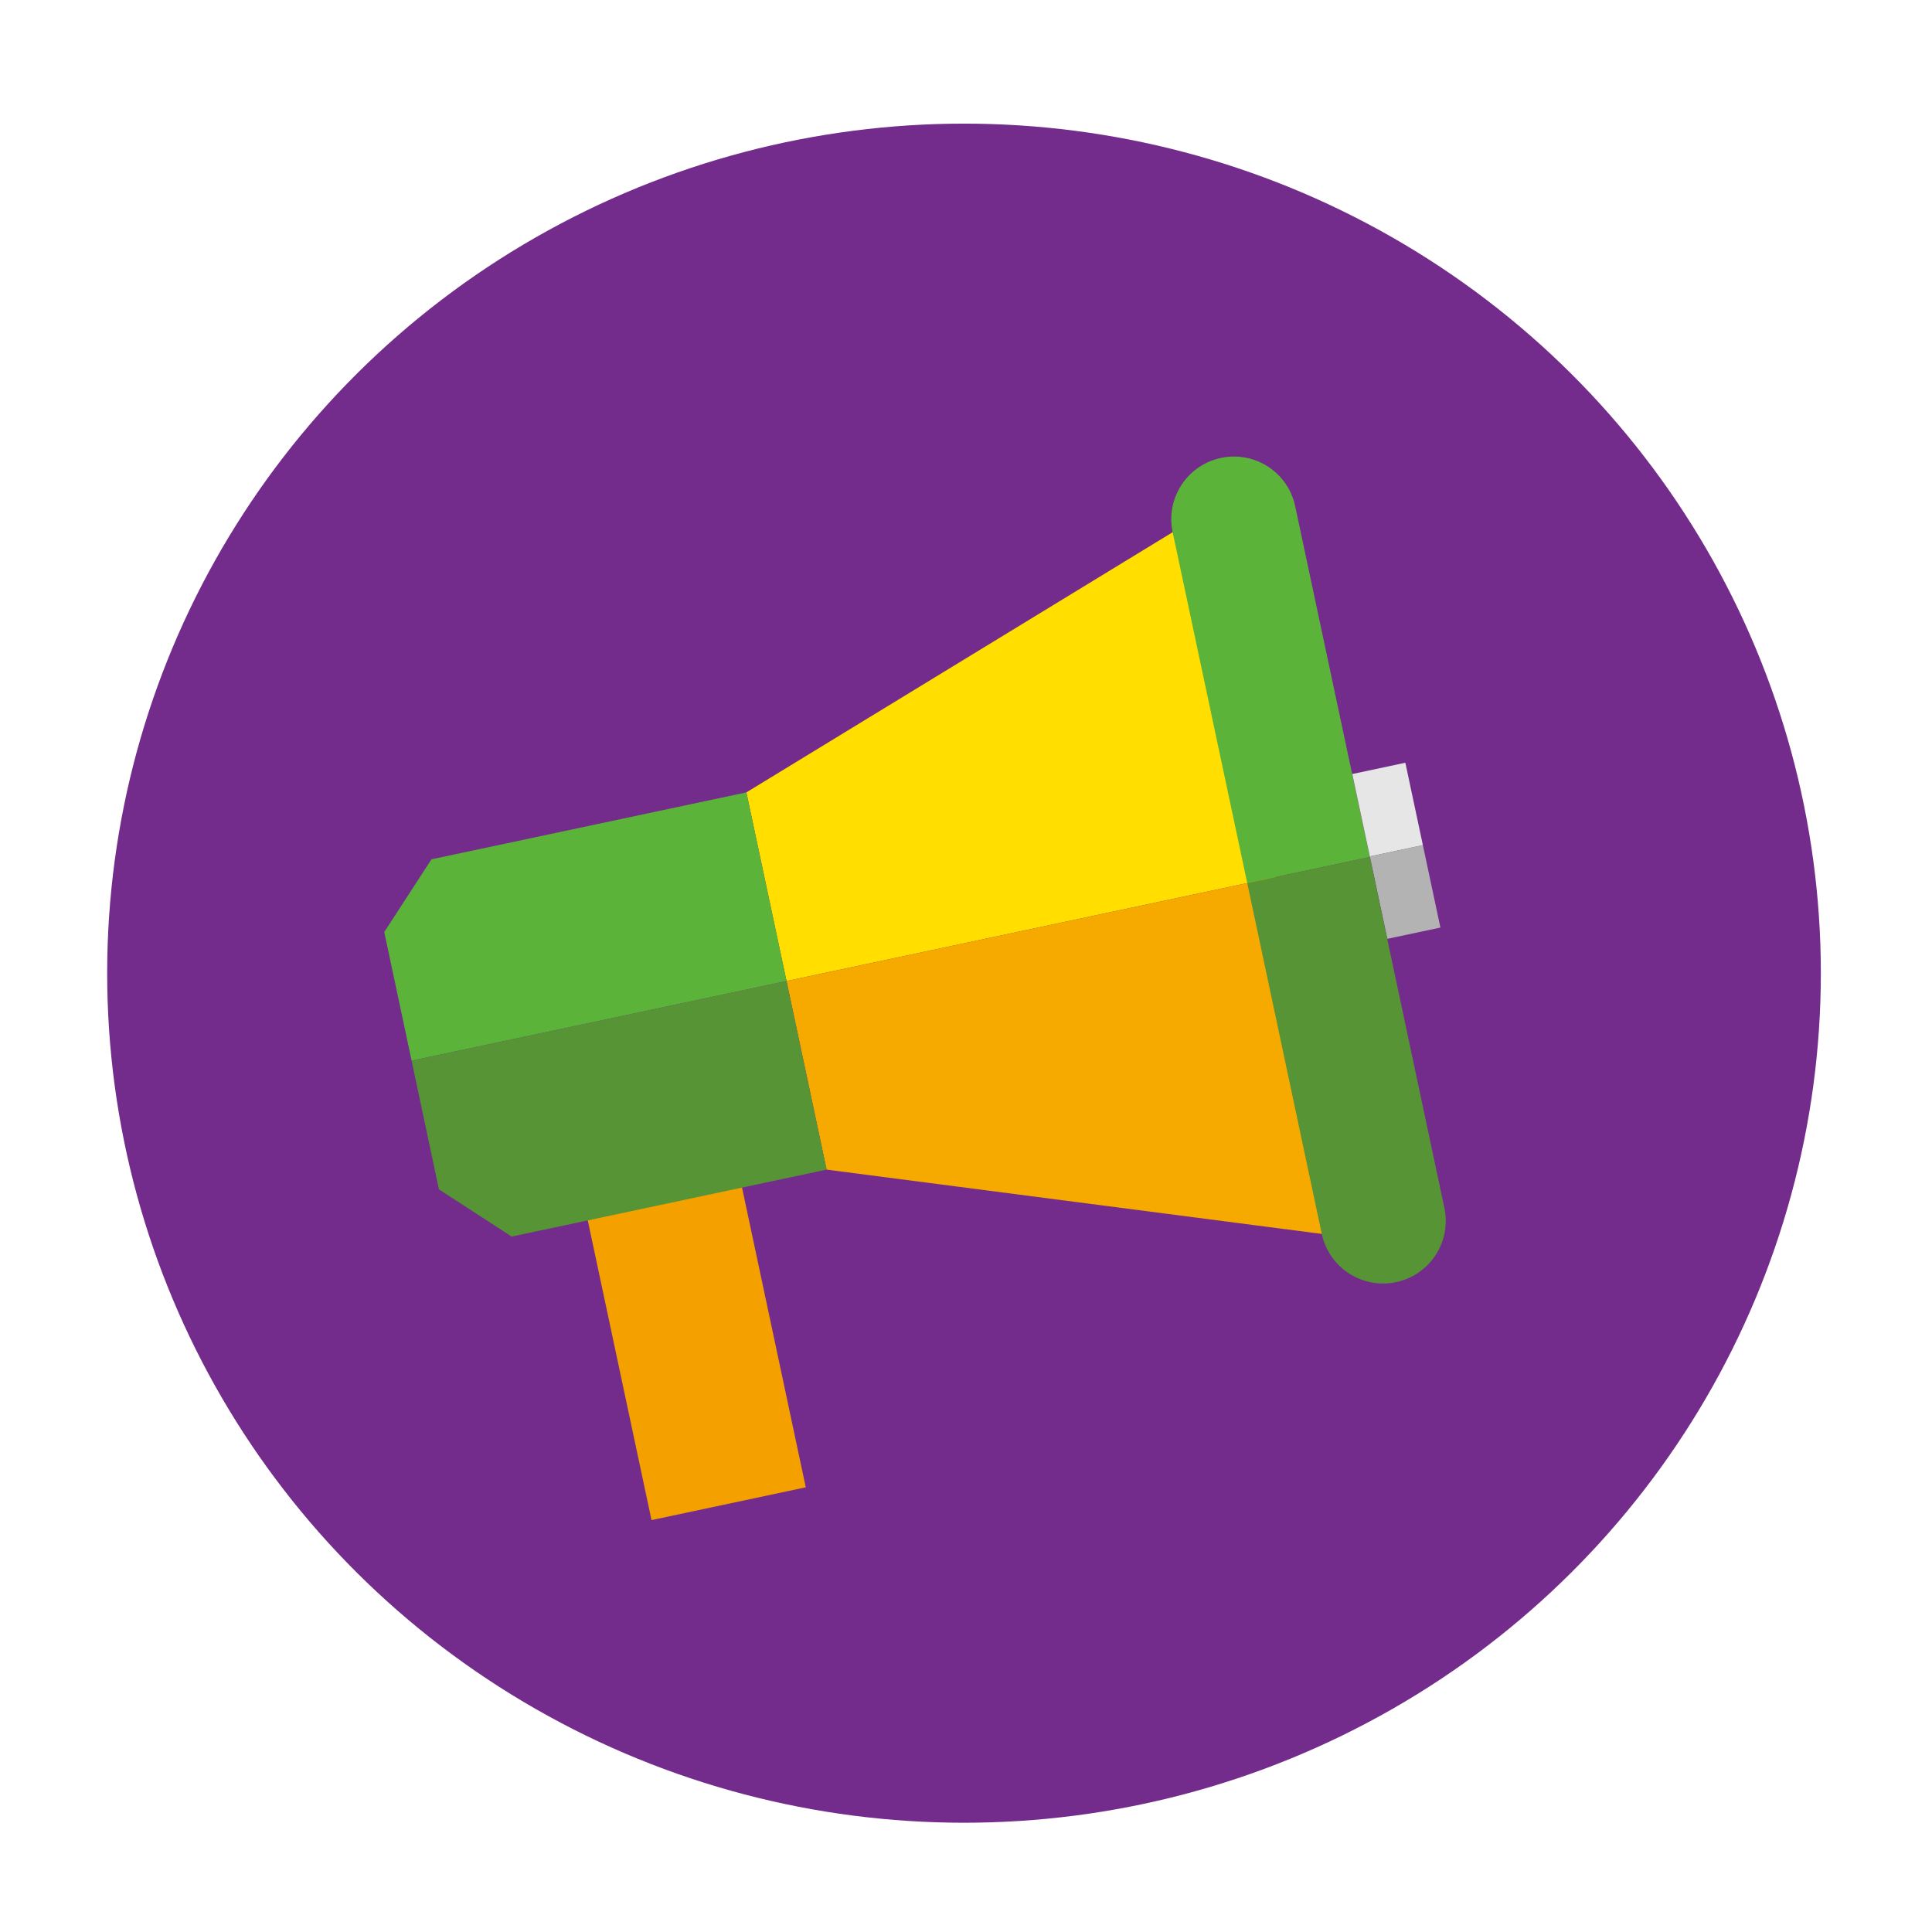 <?xml version="1.0" encoding="iso-8859-1"?>
<!-- Generator: Adobe Illustrator 18.1.1, SVG Export Plug-In . SVG Version: 6.00 Build 0)  -->
<!DOCTYPE svg PUBLIC "-//W3C//DTD SVG 1.1//EN" "http://www.w3.org/Graphics/SVG/1.1/DTD/svg11.dtd">
<svg version="1.1" xmlns="http://www.w3.org/2000/svg" xmlns:xlink="http://www.w3.org/1999/xlink" x="0px" y="0px"
	 viewBox="0 0 193.33 193.33" style="enable-background:new 0 0 193.33 193.33;" xml:space="preserve">
<g id="&#x5716;&#x5C64;_1" style="display:none;">
	<g style="display:inline;">
		<ellipse style="fill:#00A1E3;" cx="96.109" cy="97.439" rx="85.741" ry="85.018"/>
		<path style="fill:#7AC6EF;" d="M97.664,41.955v110.972c30.617-0.038,55.428-24.862,55.428-55.488
			C153.092,66.812,128.281,41.986,97.664,41.955z"/>
		<path style="fill:#C5E4F8;" d="M94.551,41.955v110.972c-30.618-0.038-55.423-24.862-55.423-55.488
			C39.128,66.812,63.932,41.986,94.551,41.955z"/>
		<path style="fill:#732C8B;" d="M96.107,154.42c-7.693,0-15.156-1.507-22.182-4.477c-6.784-2.868-12.88-6.977-18.109-12.21
			c-5.234-5.231-9.345-11.328-12.213-18.111c-2.972-7.026-4.476-14.489-4.476-22.184c0-7.691,1.504-15.152,4.476-22.179
			c2.868-6.784,6.979-12.878,12.213-18.112c5.229-5.229,11.326-9.34,18.109-12.21c7.026-2.972,14.489-4.479,22.182-4.479
			c7.695,0,15.156,1.507,22.179,4.479c6.784,2.87,12.881,6.98,18.116,12.21c5.233,5.234,9.342,11.326,12.211,18.112
			c2.97,7.026,4.479,14.487,4.479,22.179c0,7.695-1.509,15.157-4.479,22.184c-2.871,6.784-6.979,12.88-12.211,18.111
			c-5.234,5.233-11.331,9.342-18.116,12.21C111.263,152.913,103.802,154.42,96.107,154.42L96.107,154.42z M93.103,149.999
			c0.205,0.01,0.413,0.019,0.616,0.027c0.075,0.002,0.148,0.005,0.225,0.009v-27.81c-6.54,0.263-12.876,1.714-18.849,4.315
			c2.099,4.486,4.696,8.753,7.719,12.692C85.835,143.172,89.298,146.794,93.103,149.999L93.103,149.999z M98.275,122.225v27.81
			c0.07-0.003,0.14-0.007,0.208-0.009c0.199-0.007,0.397-0.015,0.597-0.027c3.804-3.204,7.265-6.829,10.291-10.77
			c3.023-3.944,5.623-8.213,7.727-12.702C111.135,123.933,104.801,122.489,98.275,122.225L98.275,122.225z M120.994,128.419
			c-3.592,7.673-8.47,14.608-14.494,20.634c9.453-1.891,18.189-6.355,25.309-12.931
			C128.533,133.103,124.896,130.513,120.994,128.419L120.994,128.419z M60.412,136.122c7.115,6.571,15.836,11.03,25.26,12.922
			c-6-6.01-10.871-12.941-14.479-20.61C67.29,130.533,63.663,133.125,60.412,136.122L60.412,136.122z M122.723,124.434
			c4.409,2.332,8.494,5.231,12.152,8.626c4.133-4.499,7.422-9.62,9.776-15.219c2.43-5.785,3.79-11.918,4.043-18.233h-20.852
			C127.587,108.196,125.865,116.544,122.723,124.434L122.723,124.434z M43.524,99.608c0.256,6.315,1.62,12.452,4.053,18.233
			c2.353,5.601,5.645,10.719,9.775,15.219c3.628-3.374,7.703-6.269,12.123-8.614c-3.147-7.884-4.871-16.238-5.127-24.838
			L43.524,99.608L43.524,99.608z M68.684,99.608c0.244,7.913,1.824,15.631,4.699,22.949c6.503-2.827,13.417-4.399,20.559-4.667
			V99.608H68.684L68.684,99.608z M98.275,117.889c7.135,0.268,14.037,1.835,20.53,4.656c2.873-7.289,4.453-15.006,4.697-22.939
			H98.275V117.889L98.275,117.889z M127.841,95.274h20.852c-0.249-6.273-1.592-12.366-3.995-18.117
			c-2.324-5.575-5.577-10.672-9.667-15.156c-3.669,3.436-7.773,6.368-12.199,8.721C125.902,78.524,127.587,86.785,127.841,95.274
			L127.841,95.274z M98.275,95.274h25.227c-0.244-7.816-1.787-15.437-4.586-22.653c-6.522,2.852-13.463,4.438-20.639,4.704v17.949
			H98.275z M68.684,95.274h25.258v-17.95c-7.178-0.266-14.129-1.855-20.67-4.714C70.471,79.828,68.928,87.453,68.684,95.274
			L68.684,95.274z M43.524,95.274h20.823c0.254-8.477,1.94-16.741,5.018-24.564c-4.435-2.361-8.532-5.292-12.182-8.707
			c-4.085,4.484-7.335,9.584-9.662,15.156C45.123,82.907,43.774,89.001,43.524,95.274L43.524,95.274z M74.971,68.623
			c5.998,2.636,12.378,4.101,18.973,4.368V44.852c-0.061,0.002-0.121,0.005-0.184,0.007c-0.215,0.01-0.438,0.017-0.656,0.029
			c-3.838,3.233-7.331,6.897-10.38,10.885C79.685,59.757,77.076,64.077,74.971,68.623L74.971,68.623z M98.275,44.852v28.138
			c6.586-0.266,12.96-1.731,18.948-4.36c-2.104-4.546-4.711-8.868-7.756-12.854c-3.05-3.993-6.544-7.655-10.387-10.895
			c-0.181-0.007-0.372-0.014-0.552-0.019C98.44,44.859,98.358,44.855,98.275,44.852L98.275,44.852z M106.506,45.834
			c6.087,6.089,11.002,13.118,14.614,20.9c3.937-2.131,7.589-4.757,10.857-7.812C124.823,52.255,116.03,47.74,106.506,45.834
			L106.506,45.834z M60.238,58.921c3.277,3.052,6.921,5.673,10.832,7.795c3.615-7.771,8.523-14.791,14.602-20.874
			C76.169,47.752,67.388,52.265,60.238,58.921L60.238,58.921z"/>
	</g>
</g>
<g id="&#x5716;&#x5C64;_2">
	<g>
		<ellipse style="fill:#732C8B;" cx="96.466" cy="97.384" rx="85.741" ry="85.013"/>
		<g>
			<g>
				<polygon style="fill:#FFDE00;" points="117.344,53.257 74.688,79.292 78.705,98.171 127.714,87.749 121.516,52.373 				"/>
				<polygon style="fill:#5BB439;" points="74.688,79.292 43.178,85.989 38.452,93.264 41.189,106.141 78.705,98.171 				"/>
				<path style="fill:#5BB439;" d="M122.173,45.823c-3.384,0.721-5.55,4.051-4.829,7.434l7.464,35.111l12.266-2.61l-7.47-35.108
					C128.89,47.265,125.562,45.103,122.173,45.823z"/>
				
					<rect x="136.139" y="76.855" transform="matrix(0.978 -0.208 0.208 0.978 -13.81 30.608)" style="fill:#E6E6E6;" width="5.429" height="8.431"/>
				
					<rect x="137.891" y="85.104" transform="matrix(0.978 -0.208 0.208 0.978 -15.485 31.151)" style="fill:#B3B3B3;" width="5.429" height="8.431"/>
				
					<rect x="61.775" y="119.663" transform="matrix(-0.978 0.208 -0.208 -0.978 165.937 253.011)" style="fill:#F4A100;" width="15.783" height="31.134"/>
				<polygon style="fill:#F6AA00;" points="132.268,123.475 82.716,117.041 78.705,98.171 127.714,87.749 136.445,122.585 				"/>
				<polygon style="fill:#569435;" points="82.716,117.041 51.2,123.74 43.923,119.017 41.189,106.141 78.705,98.171 				"/>
				<path style="fill:#569435;" d="M139.709,128.299c-3.388,0.723-6.719-1.439-7.441-4.823l-7.459-35.108l12.266-2.61l7.461,35.111
					C145.255,124.253,143.096,127.581,139.709,128.299z"/>
			</g>
		</g>
	</g>
</g>
</svg>
